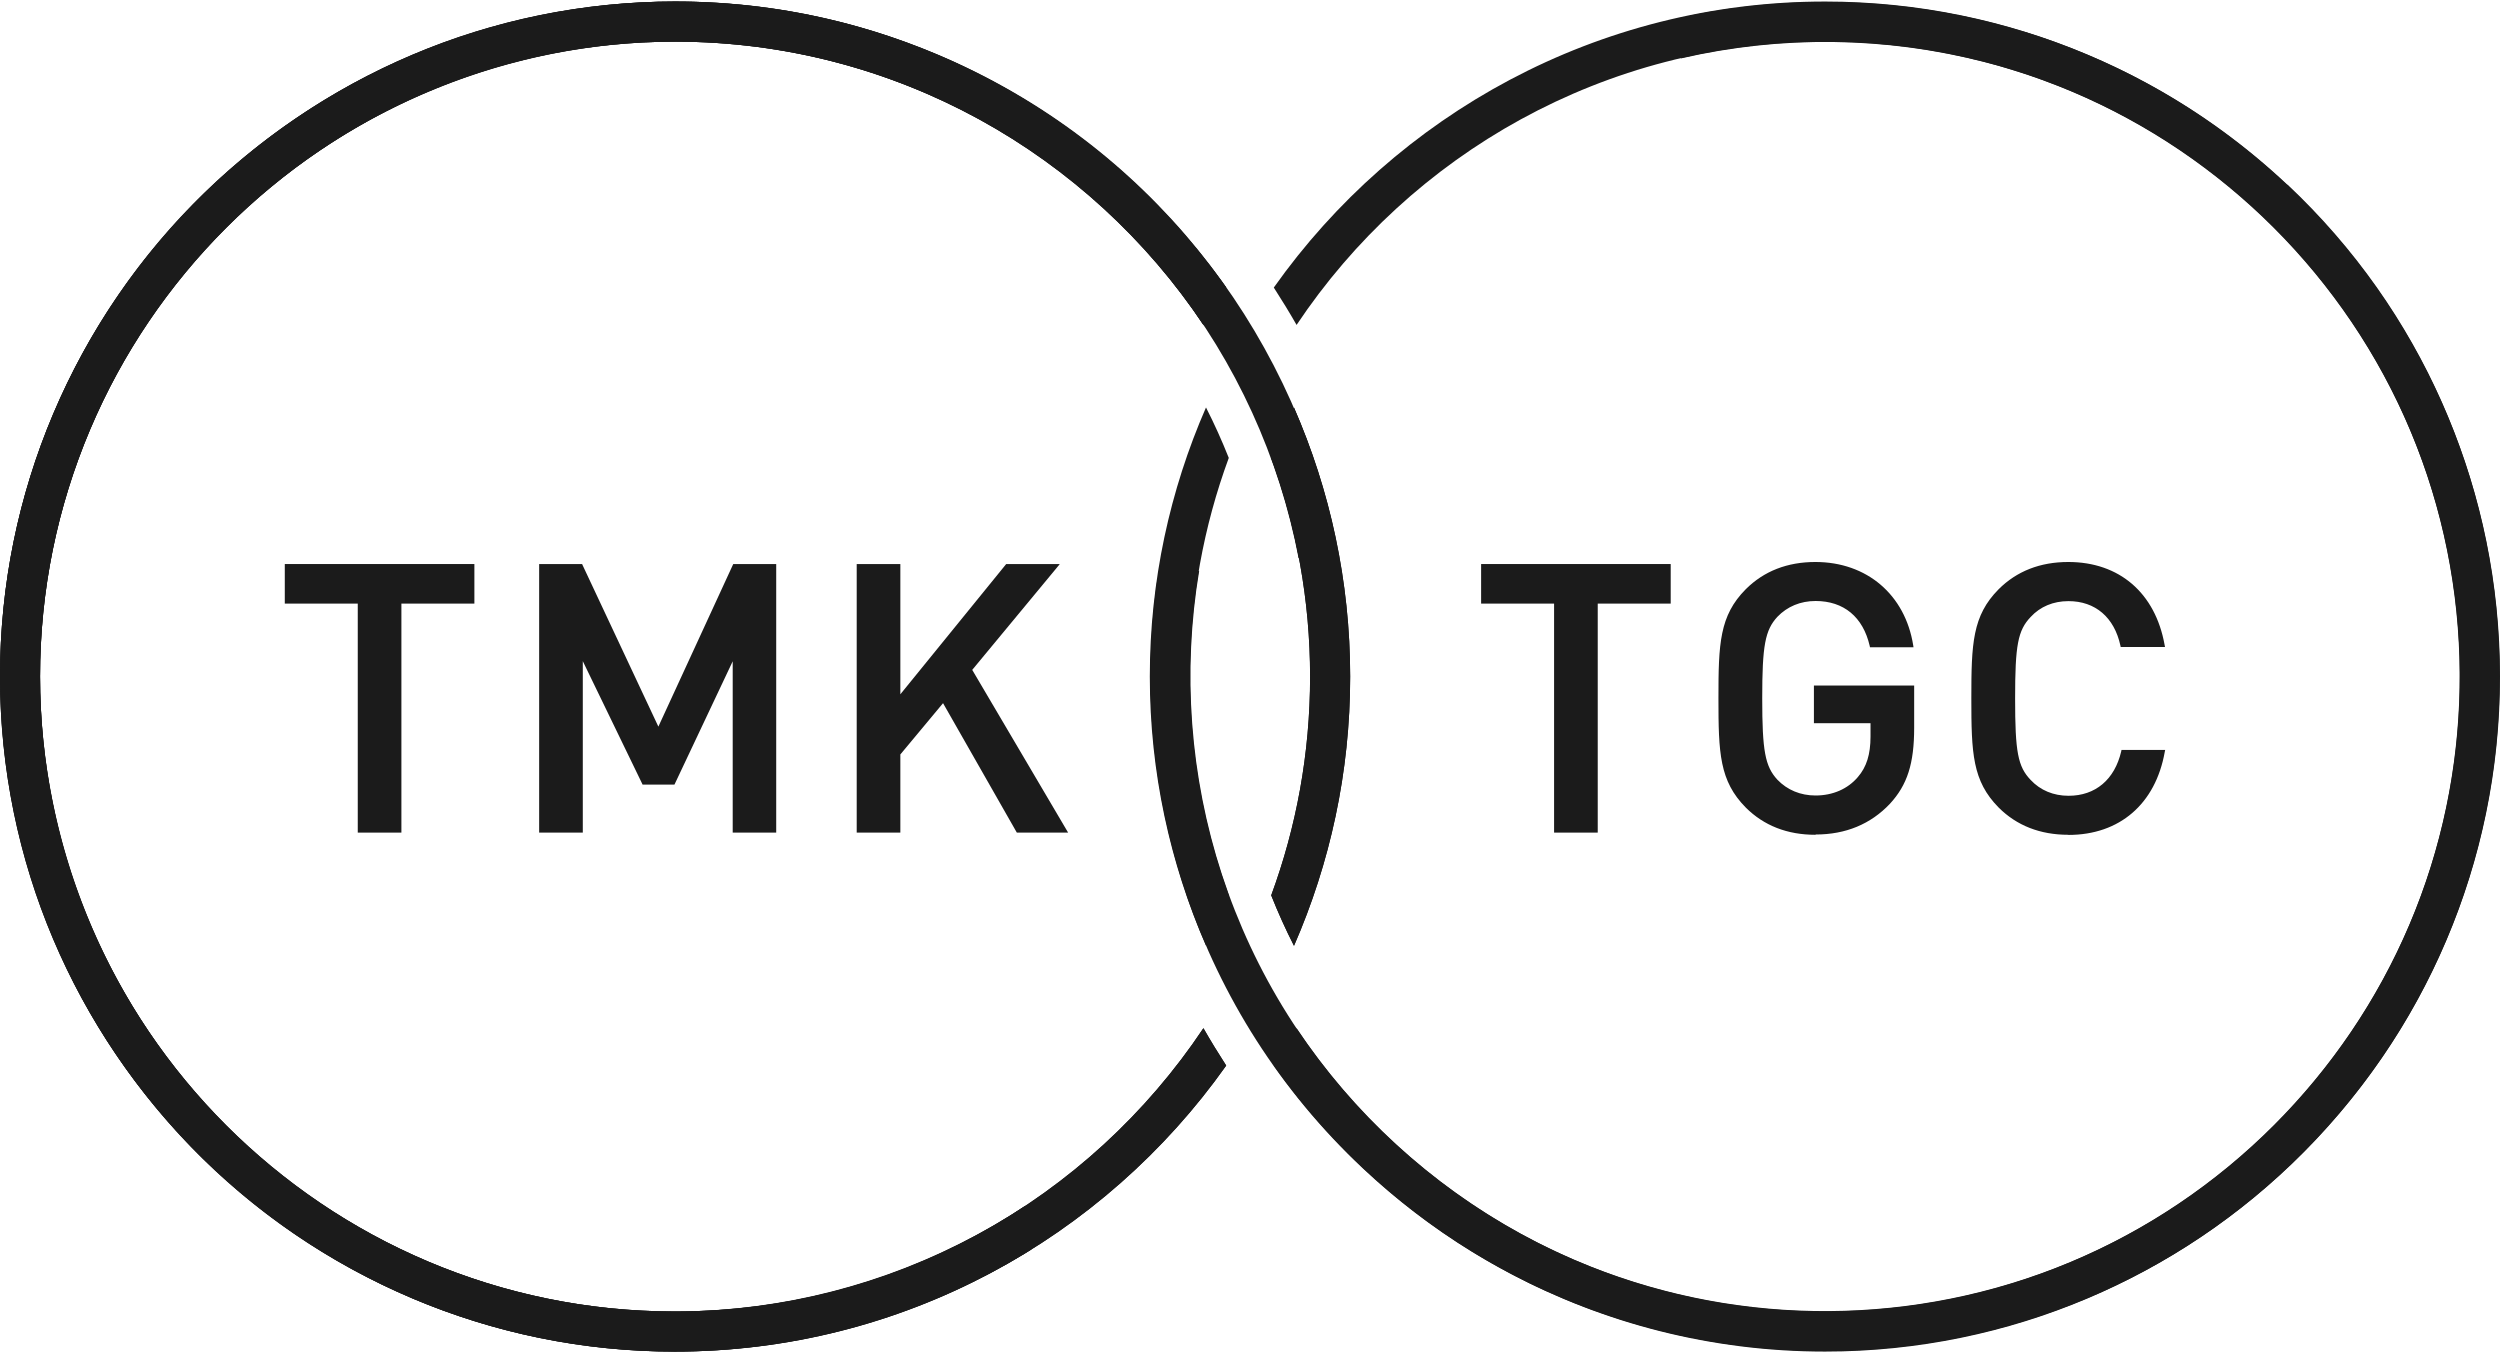 <svg width="260" height="141" viewBox="0 0 260 141" fill="none" xmlns="http://www.w3.org/2000/svg">
<path d="M41.575 62.59V86.407H37.391V62.59H29.802V58.831H49.164V62.59H41.575Z" fill="#1B1B1B"/>
<path d="M41.746 86.591H37.207V62.774H29.618V58.66H49.336V62.774H41.746V86.591ZM37.576 86.236H41.406V62.419H48.995V59.015H29.987V62.419H37.576V86.236Z" fill="#1B1B1B"/>
<path d="M76.386 86.407V67.98L70.031 81.414H66.939L60.428 67.98V86.407H56.243V58.831H60.428L68.485 75.981L76.386 58.831H80.571V86.407H76.386Z" fill="#1B1B1B"/>
<path d="M80.74 86.591H76.201V68.774L70.144 81.597H66.825L66.782 81.498L60.611 68.76V86.591H56.072V58.66H60.541L60.583 58.76L68.47 75.569L76.258 58.66H80.726V86.591H80.74ZM76.57 86.236H80.4V59.015H76.513L68.499 76.42L68.342 76.079L60.342 59.029H56.455V86.25H60.285V67.228L67.08 81.257H69.96L76.598 67.214V86.264L76.57 86.236Z" fill="#1B1B1B"/>
<path d="M105.863 86.407L98.118 72.817L93.465 78.392V86.407H89.28V58.831H93.465V72.69L104.728 58.831H109.835L100.884 69.64L110.757 86.407H105.834H105.863Z" fill="#1B1B1B"/>
<path d="M111.084 86.591H105.75L98.076 73.129L93.636 78.463V86.591H89.097V58.66H93.636V72.207L104.644 58.66H110.218L109.977 58.958L101.112 69.668L111.084 86.591ZM105.963 86.236H110.474L100.7 69.625L100.785 69.526L109.495 59.015H104.842L93.31 73.2V59.015H89.48V86.236H93.31V78.335L98.161 72.505L98.289 72.732L105.977 86.236H105.963Z" fill="#1B1B1B"/>
<path d="M165.994 62.59V86.406H161.81V62.59H154.221V58.831H173.583V62.59H165.994Z" fill="#1B1B1B"/>
<path d="M166.164 86.591H161.625V62.774H154.036V58.66H173.753V62.774H166.164V86.591ZM161.994 86.236H165.824V62.419H173.413V59.014H154.405V62.419H161.994V86.236Z" fill="#1B1B1B"/>
<path d="M196.394 83.499C194.337 85.669 191.713 86.633 188.805 86.633C185.897 86.633 183.457 85.626 181.684 83.839C179.017 81.13 178.903 78.378 178.903 72.604C178.903 66.831 179.017 64.079 181.684 61.37C183.471 59.582 185.783 58.589 188.805 58.589C194.606 58.589 198.053 62.419 198.791 67.1H194.606C193.911 64.079 191.897 62.306 188.805 62.306C187.145 62.306 185.741 62.93 184.705 64.008C183.343 65.483 183.074 67.143 183.074 72.604C183.074 78.066 183.343 79.725 184.705 81.201C185.755 82.279 187.145 82.903 188.805 82.903C190.62 82.903 192.252 82.208 193.33 80.931C194.337 79.768 194.691 78.378 194.691 76.59V75.044H188.805V71.484H198.876V75.711C198.876 79.314 198.223 81.513 196.394 83.499Z" fill="#1B1B1B"/>
<path d="M188.803 86.818C185.881 86.818 183.441 85.867 181.555 83.981C178.831 81.214 178.718 78.349 178.718 72.632C178.718 66.916 178.831 64.036 181.555 61.284C183.441 59.398 185.881 58.447 188.803 58.447C194.151 58.447 198.137 61.852 198.974 67.114L199.003 67.313H194.477L194.449 67.171C193.754 64.164 191.754 62.504 188.818 62.504C187.257 62.504 185.881 63.072 184.846 64.15C183.569 65.54 183.271 67.129 183.271 72.618C183.271 78.108 183.569 79.697 184.846 81.087C185.881 82.165 187.257 82.732 188.818 82.732C190.605 82.732 192.165 82.051 193.215 80.817C194.123 79.768 194.534 78.463 194.534 76.59V75.214H188.647V71.299H199.073V75.696C199.073 79.413 198.364 81.626 196.549 83.597C194.548 85.711 191.953 86.789 188.832 86.789L188.803 86.818ZM188.803 58.788C185.938 58.788 183.64 59.681 181.81 61.525C179.186 64.192 179.072 66.859 179.072 72.632C179.072 78.406 179.186 81.073 181.81 83.739C183.654 85.584 185.938 86.477 188.803 86.477C191.811 86.477 194.321 85.442 196.265 83.399C198.01 81.498 198.69 79.356 198.69 75.739V71.696H188.974V74.902H194.86V76.633C194.86 78.59 194.435 79.966 193.456 81.087C192.336 82.392 190.69 83.115 188.789 83.115C187.13 83.115 185.669 82.505 184.562 81.356C183.2 79.881 182.888 78.25 182.888 72.632C182.888 67.015 183.2 65.398 184.562 63.908C185.669 62.76 187.144 62.15 188.803 62.15C191.882 62.15 193.995 63.852 194.747 66.944H198.577C197.882 62.958 194.96 58.788 188.789 58.788H188.803Z" fill="#1B1B1B"/>
<path d="M215.104 86.647C212.083 86.647 209.757 85.64 207.983 83.852C205.317 81.143 205.203 78.391 205.203 72.618C205.203 66.844 205.317 64.092 207.983 61.383C209.771 59.596 212.083 58.603 215.104 58.603C220.183 58.603 223.97 61.624 224.935 67.085H220.679C220.055 64.263 218.168 62.319 215.104 62.319C213.445 62.319 212.04 62.943 211.033 64.022C209.643 65.497 209.374 67.156 209.374 72.618C209.374 78.079 209.643 79.739 211.033 81.214C212.04 82.292 213.431 82.916 215.104 82.916C218.168 82.916 220.098 80.987 220.764 78.15H224.949C223.984 83.611 220.154 86.633 215.119 86.633L215.104 86.647Z" fill="#1B1B1B"/>
<path d="M215.104 86.818C212.182 86.818 209.742 85.867 207.856 83.981C205.132 81.214 205.019 78.349 205.019 72.632C205.019 66.916 205.132 64.036 207.856 61.284C209.742 59.398 212.182 58.447 215.104 58.447C220.409 58.447 224.154 61.667 225.119 67.072L225.161 67.285H220.551L220.523 67.143C219.885 64.206 217.913 62.518 215.118 62.518C213.544 62.518 212.182 63.086 211.189 64.164C209.856 65.568 209.572 67.072 209.572 72.647C209.572 78.221 209.856 79.725 211.189 81.115C212.196 82.193 213.558 82.761 215.133 82.761C217.927 82.761 219.927 81.073 220.608 78.136L220.636 77.994H225.176L225.133 78.207C224.169 83.612 220.438 86.832 215.118 86.832L215.104 86.818ZM215.104 58.788C212.239 58.788 209.941 59.681 208.111 61.525C205.487 64.192 205.373 66.859 205.373 72.632C205.373 78.406 205.487 81.073 208.111 83.739C209.955 85.584 212.239 86.477 215.104 86.477C220.154 86.477 223.743 83.442 224.722 78.349H220.892C220.14 81.385 218.026 83.115 215.104 83.115C213.43 83.115 211.983 82.505 210.905 81.356C209.43 79.796 209.189 77.909 209.189 72.647C209.189 67.384 209.43 65.483 210.905 63.923C211.969 62.774 213.43 62.164 215.104 62.164C218.026 62.164 220.112 63.894 220.821 66.93H224.722C223.743 61.837 220.154 58.802 215.104 58.802V58.788Z" fill="#1B1B1B"/>
<path d="M134.575 98.365C138.32 89.783 140.419 80.321 140.419 70.377C140.419 60.434 138.32 50.972 134.575 42.39C133.71 44.092 132.915 45.851 132.206 47.639C134.816 54.731 136.249 62.391 136.249 70.377C136.249 78.364 134.816 86.024 132.206 93.116C132.915 94.904 133.71 96.662 134.575 98.365Z" fill="#1B1B1B"/>
<path d="M125.156 106.932C113.311 124.677 93.097 136.394 70.202 136.394C33.789 136.394 4.17 106.776 4.17 70.362C4.17 33.949 33.789 4.331 70.202 4.331C93.097 4.331 113.297 16.047 125.156 33.793C125.907 32.474 126.702 31.169 127.525 29.906C114.8 11.934 93.849 0.16 70.202 0.16C31.491 0.16 0 31.651 0 70.362C0 109.074 31.491 140.565 70.202 140.565C93.849 140.565 114.8 128.791 127.525 110.819C126.702 109.542 125.907 108.251 125.156 106.932Z" fill="#1B1B1B"/>
<path d="M189.797 0.16C166.15 0.16 145.199 11.934 132.475 29.906C133.297 31.183 134.092 32.474 134.844 33.793C146.688 16.047 166.902 4.331 189.797 4.331C226.21 4.331 255.829 33.949 255.829 70.362C255.829 106.776 226.21 136.394 189.797 136.394C166.902 136.394 146.702 124.677 134.844 106.932C134.092 108.251 133.297 109.556 132.475 110.819C145.199 128.791 166.136 140.565 189.797 140.565C228.508 140.565 259.999 109.074 259.999 70.362C259.999 31.651 228.508 0.16 189.797 0.16Z" fill="#1B1B1B"/>
<path d="M125.424 42.375C121.679 50.957 119.58 60.419 119.58 70.363C119.58 80.306 121.679 89.768 125.424 98.35C126.29 96.648 127.084 94.889 127.793 93.101C125.183 86.009 123.751 78.349 123.751 70.363C123.751 62.376 125.183 54.716 127.793 47.624C127.084 45.836 126.29 44.078 125.424 42.375Z" fill="#1B1B1B"/>
<path d="M237.886 19.211C220.652 3.011 197.331 -2.762 175.756 1.621C175.486 3.111 175.174 4.6 174.819 6.075C195.615 1.267 218.354 6.558 235.035 22.247C261.562 47.184 262.852 89.059 237.915 115.585C212.977 142.111 171.103 143.402 144.577 118.465C127.895 102.776 121.199 80.406 124.717 59.355C123.27 59.809 121.795 60.206 120.32 60.561C117.284 82.377 124.476 105.286 141.711 121.486C169.911 147.998 214.438 146.622 240.95 118.422C267.463 90.222 266.087 45.695 237.886 19.183V19.211Z" fill="#1B1B1B"/>
<path d="M134.575 98.365C138.32 89.783 140.419 80.321 140.419 70.377C140.419 60.434 138.32 50.972 134.575 42.39C133.71 44.092 132.915 45.851 132.206 47.639C134.816 54.731 136.249 62.391 136.249 70.377C136.249 78.364 134.816 86.024 132.206 93.116C132.915 94.904 133.71 96.662 134.575 98.365Z" fill="#1B1B1B"/>
<path d="M125.156 106.932C113.311 124.677 93.097 136.394 70.202 136.394C33.789 136.394 4.17 106.776 4.17 70.362C4.17 33.949 33.789 4.331 70.202 4.331C93.097 4.331 113.297 16.047 125.156 33.793C125.907 32.474 126.702 31.169 127.525 29.906C114.8 11.934 93.849 0.16 70.202 0.16C31.491 0.16 0 31.651 0 70.362C0 109.074 31.491 140.565 70.202 140.565C93.849 140.565 114.8 128.791 127.525 110.819C126.702 109.542 125.907 108.251 125.156 106.932Z" fill="#1B1B1B"/>
<path d="M106.572 125.444C88.741 137.175 65.577 140.097 44.484 131.189C10.95 117.018 -4.796 78.193 9.375 44.659C23.561 11.111 62.371 -4.634 95.919 9.537C117.012 18.445 131.056 37.113 135.056 58.064C136.262 57.142 137.496 56.249 138.758 55.398C134.035 33.893 119.325 14.899 97.536 5.679C61.875 -9.372 20.61 7.381 5.545 43.028C-9.519 78.69 7.219 119.954 42.881 135.033C64.669 144.239 88.543 141.558 107.253 129.955C106.984 128.465 106.757 126.962 106.586 125.444H106.572Z" fill="#1B1B1B"/>
</svg>
